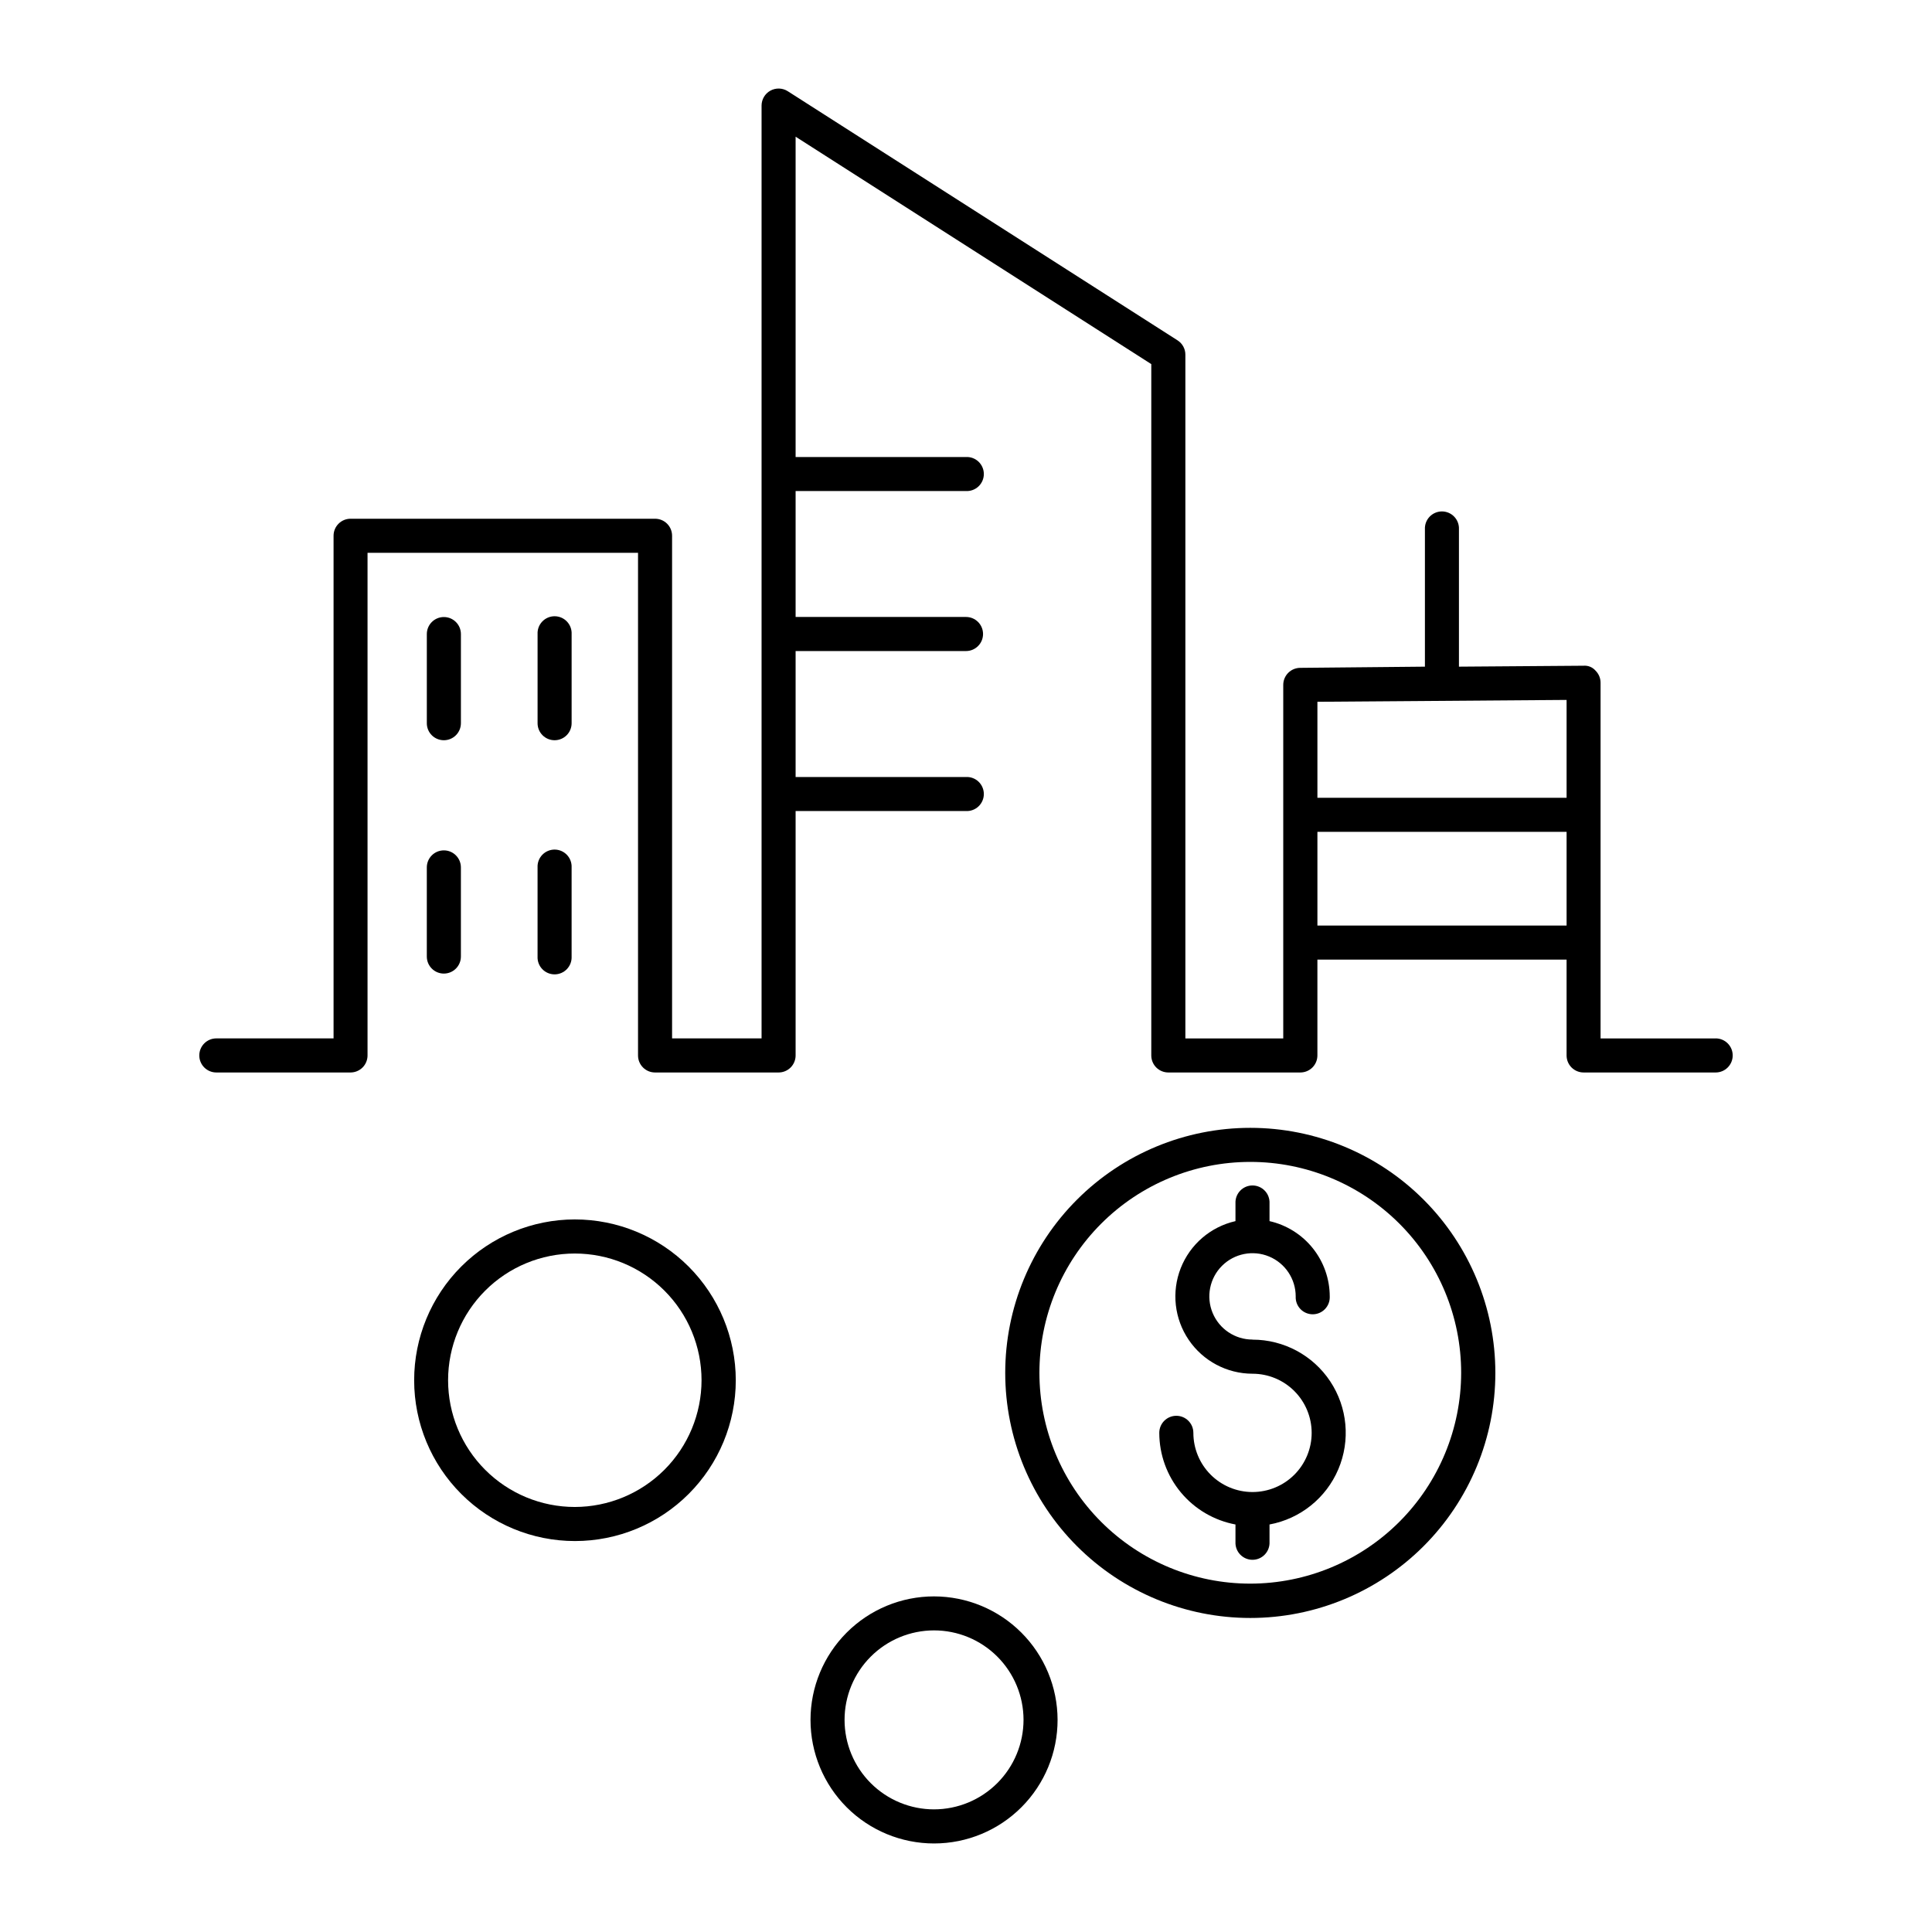 <?xml version="1.0" encoding="UTF-8"?>
<!-- Uploaded to: ICON Repo, www.iconrepo.com, Generator: ICON Repo Mixer Tools -->
<svg fill="#000000" width="800px" height="800px" version="1.1" viewBox="144 144 512 512" xmlns="http://www.w3.org/2000/svg">
 <g>
  <path d="m598.67 419.19h-30.504v-94.258c0.004-1.203-0.477-2.352-1.328-3.199-0.801-0.93-1.996-1.414-3.219-1.309l-32.984 0.246v-36.406c0.059-1.234-0.391-2.438-1.242-3.332-0.852-0.891-2.031-1.398-3.266-1.398-1.238 0-2.418 0.508-3.269 1.398-0.852 0.895-1.301 2.098-1.242 3.332v36.406l-33.055 0.316c-2.484 0.016-4.488 2.031-4.488 4.516v93.688h-25.938v-181.18c0.008-1.531-0.762-2.961-2.047-3.797l-103.32-66.039c-1.387-0.887-3.148-0.945-4.598-0.156-1.445 0.793-2.344 2.309-2.348 3.957v247.21h-23.715v-133.2c0.004-1.195-0.473-2.348-1.316-3.195-0.848-0.844-1.992-1.32-3.191-1.32h-80.688c-1.199-0.004-2.348 0.473-3.195 1.32s-1.324 1.996-1.32 3.195v133.2h-31.066c-2.496 0-4.516 2.019-4.516 4.516s2.019 4.516 4.516 4.516h35.562c1.195 0 2.344-0.477 3.191-1.324 0.844-0.844 1.316-1.996 1.316-3.191v-133.2h71.684v133.2c-0.004 1.199 0.473 2.348 1.32 3.195 0.848 0.848 1.996 1.324 3.195 1.32h32.738c1.195 0 2.344-0.477 3.191-1.324 0.844-0.844 1.316-1.996 1.316-3.191v-64.766h45.156c1.23 0.055 2.434-0.395 3.328-1.246 0.891-0.852 1.398-2.031 1.398-3.266s-0.508-2.418-1.398-3.269c-0.895-0.852-2.098-1.301-3.328-1.242h-45.156v-33.379h45.156c2.492 0 4.516-2.023 4.516-4.516 0-2.496-2.023-4.516-4.516-4.516h-45.156v-33.371h45.156c1.23 0.059 2.434-0.391 3.328-1.242 0.891-0.852 1.398-2.031 1.398-3.269 0-1.234-0.508-2.414-1.398-3.266-0.895-0.852-2.098-1.301-3.328-1.242h-45.156v-84.891l94.258 60.27v183.21c0 1.199 0.473 2.348 1.32 3.195 0.848 0.844 1.996 1.32 3.195 1.32h34.992c1.195 0 2.344-0.477 3.191-1.32 0.848-0.848 1.324-1.996 1.324-3.195v-25.398h66.035v25.398c0 1.199 0.473 2.348 1.32 3.195 0.848 0.848 2 1.324 3.195 1.32h34.992c2.496 0 4.516-2.019 4.516-4.516s-2.019-4.516-4.516-4.516zm-39.508-89.703v25.93h-66.035v-25.438zm-66.035 59.789v-24.836h66.035v24.836z"/>
  <path d="m261.63 340.17c1.195 0 2.348-0.477 3.191-1.324 0.848-0.848 1.324-1.996 1.324-3.191v-23.617c0-2.496-2.023-4.516-4.516-4.516-2.496 0-4.516 2.019-4.516 4.516v23.617c-0.004 1.195 0.469 2.348 1.316 3.195 0.848 0.848 2 1.32 3.199 1.32z"/>
  <path d="m290.97 340.17c1.195 0 2.348-0.473 3.195-1.32 0.848-0.848 1.32-2 1.32-3.195v-23.617c0.059-1.234-0.395-2.438-1.246-3.328-0.852-0.895-2.031-1.398-3.266-1.398-1.234 0-2.414 0.504-3.269 1.398-0.852 0.891-1.301 2.094-1.242 3.328v23.617c-0.004 1.195 0.469 2.344 1.316 3.191 0.844 0.848 1.992 1.324 3.191 1.324z"/>
  <path d="m257.11 397.49c0 2.496 2.019 4.519 4.516 4.519 2.492 0 4.516-2.023 4.516-4.519v-23.617 0.004c0-2.496-2.023-4.519-4.516-4.519-2.496 0-4.516 2.023-4.516 4.519z"/>
  <path d="m286.46 397.49c-0.059 1.234 0.391 2.438 1.242 3.328 0.855 0.895 2.035 1.398 3.269 1.398 1.234 0 2.414-0.504 3.266-1.398 0.852-0.891 1.305-2.094 1.246-3.328v-23.617 0.004c0.059-1.234-0.395-2.438-1.246-3.332-0.852-0.891-2.031-1.398-3.266-1.398-1.234 0-2.414 0.508-3.269 1.398-0.852 0.895-1.301 2.098-1.242 3.332z"/>
  <path d="m475.34 442.89c-17.223 0-33.742 6.844-45.922 19.023-12.18 12.18-19.023 28.695-19.023 45.922 0 17.223 6.844 33.742 19.023 45.922 12.18 12.18 28.699 19.023 45.922 19.023s33.742-6.844 45.922-19.023c12.18-12.18 19.023-28.699 19.023-45.922 0-17.227-6.844-33.742-19.023-45.922-12.18-12.18-28.699-19.023-45.922-19.023zm0 120.79c-14.82 0-29.035-5.887-39.516-16.367-10.48-10.477-16.367-24.691-16.367-39.512s5.887-29.035 16.367-39.516 24.695-16.367 39.516-16.367 29.035 5.887 39.516 16.367c10.477 10.48 16.367 24.695 16.367 39.516-0.016 14.816-5.906 29.023-16.383 39.5s-24.684 16.367-39.5 16.379z"/>
  <path d="m296.33 467.16c-11.297 0.012-22.133 4.508-30.117 12.508-7.984 7.996-12.465 18.836-12.457 30.137 0.004 11.301 4.5 22.137 12.496 30.121 7.992 7.988 18.832 12.473 30.133 12.469s22.137-4.496 30.125-12.488c7.992-7.988 12.48-18.828 12.48-30.129-0.012-11.305-4.512-22.145-12.508-30.137-8-7.992-18.844-12.48-30.152-12.48zm0 76.203c-8.906 0-17.449-3.539-23.746-9.84-6.297-6.297-9.836-14.84-9.836-23.746s3.539-17.449 9.836-23.746c6.297-6.301 14.84-9.836 23.746-9.836 8.91 0 17.449 3.535 23.75 9.836 6.297 6.297 9.836 14.84 9.836 23.746-0.012 8.902-3.551 17.441-9.848 23.738-6.297 6.293-14.832 9.836-23.738 9.848z"/>
  <path d="m391.54 567.06c-8.684-0.004-17.016 3.445-23.156 9.59-6.144 6.141-9.594 14.473-9.59 23.156 0.004 8.688 3.457 17.016 9.602 23.156 6.144 6.137 14.48 9.582 23.164 9.574 8.688-0.008 17.016-3.469 23.148-9.617s9.574-14.484 9.562-23.172c-0.023-8.668-3.477-16.977-9.613-23.105-6.133-6.125-14.445-9.57-23.117-9.582zm0 56.441c-6.285 0.004-12.316-2.492-16.766-6.934-4.449-4.445-6.953-10.473-6.957-16.762-0.008-6.285 2.484-12.32 6.93-16.77 4.441-4.449 10.469-6.957 16.754-6.965 6.289-0.008 12.32 2.484 16.773 6.922 4.453 4.441 6.961 10.469 6.973 16.754 0 6.293-2.492 12.328-6.938 16.781-4.445 4.457-10.477 6.965-16.77 6.973z"/>
  <path d="m475.93 499c-4.629 0-8.805-2.793-10.574-7.07-1.77-4.277-0.789-9.203 2.488-12.473 3.277-3.273 8.203-4.246 12.48-2.469 4.273 1.777 7.059 5.957 7.051 10.586-0.059 1.234 0.391 2.438 1.242 3.328 0.852 0.895 2.035 1.398 3.269 1.398s2.414-0.504 3.266-1.398c0.852-0.891 1.301-2.094 1.246-3.328-0.008-4.644-1.59-9.145-4.488-12.773-2.902-3.625-6.945-6.16-11.473-7.191v-4.723c0.059-1.234-0.395-2.438-1.246-3.328-0.852-0.895-2.031-1.398-3.266-1.398-1.234 0-2.414 0.504-3.269 1.398-0.852 0.891-1.301 2.094-1.242 3.328v4.723c-6.602 1.504-12.031 6.172-14.508 12.469-2.477 6.301-1.684 13.414 2.125 19.012 3.805 5.598 10.129 8.953 16.898 8.961 4.16 0 8.145 1.652 11.086 4.594 2.938 2.941 4.59 6.93 4.59 11.086s-1.652 8.145-4.594 11.086c-2.941 2.938-6.93 4.586-11.09 4.586-4.156 0-8.145-1.656-11.082-4.598-2.938-2.941-4.586-6.93-4.586-11.086 0-2.496-2.019-4.519-4.516-4.519-2.496 0-4.516 2.023-4.516 4.519 0.008 5.766 2.027 11.348 5.715 15.781 3.688 4.438 8.809 7.441 14.477 8.504v4.633c-0.059 1.234 0.391 2.438 1.242 3.328 0.855 0.895 2.035 1.398 3.269 1.398 1.234 0 2.414-0.504 3.266-1.398 0.852-0.891 1.305-2.094 1.246-3.328v-4.633c8.148-1.512 14.996-7.008 18.234-14.637 3.238-7.629 2.434-16.375-2.141-23.285-4.578-6.91-12.312-11.066-20.602-11.062z"/>
 </g>
</svg>